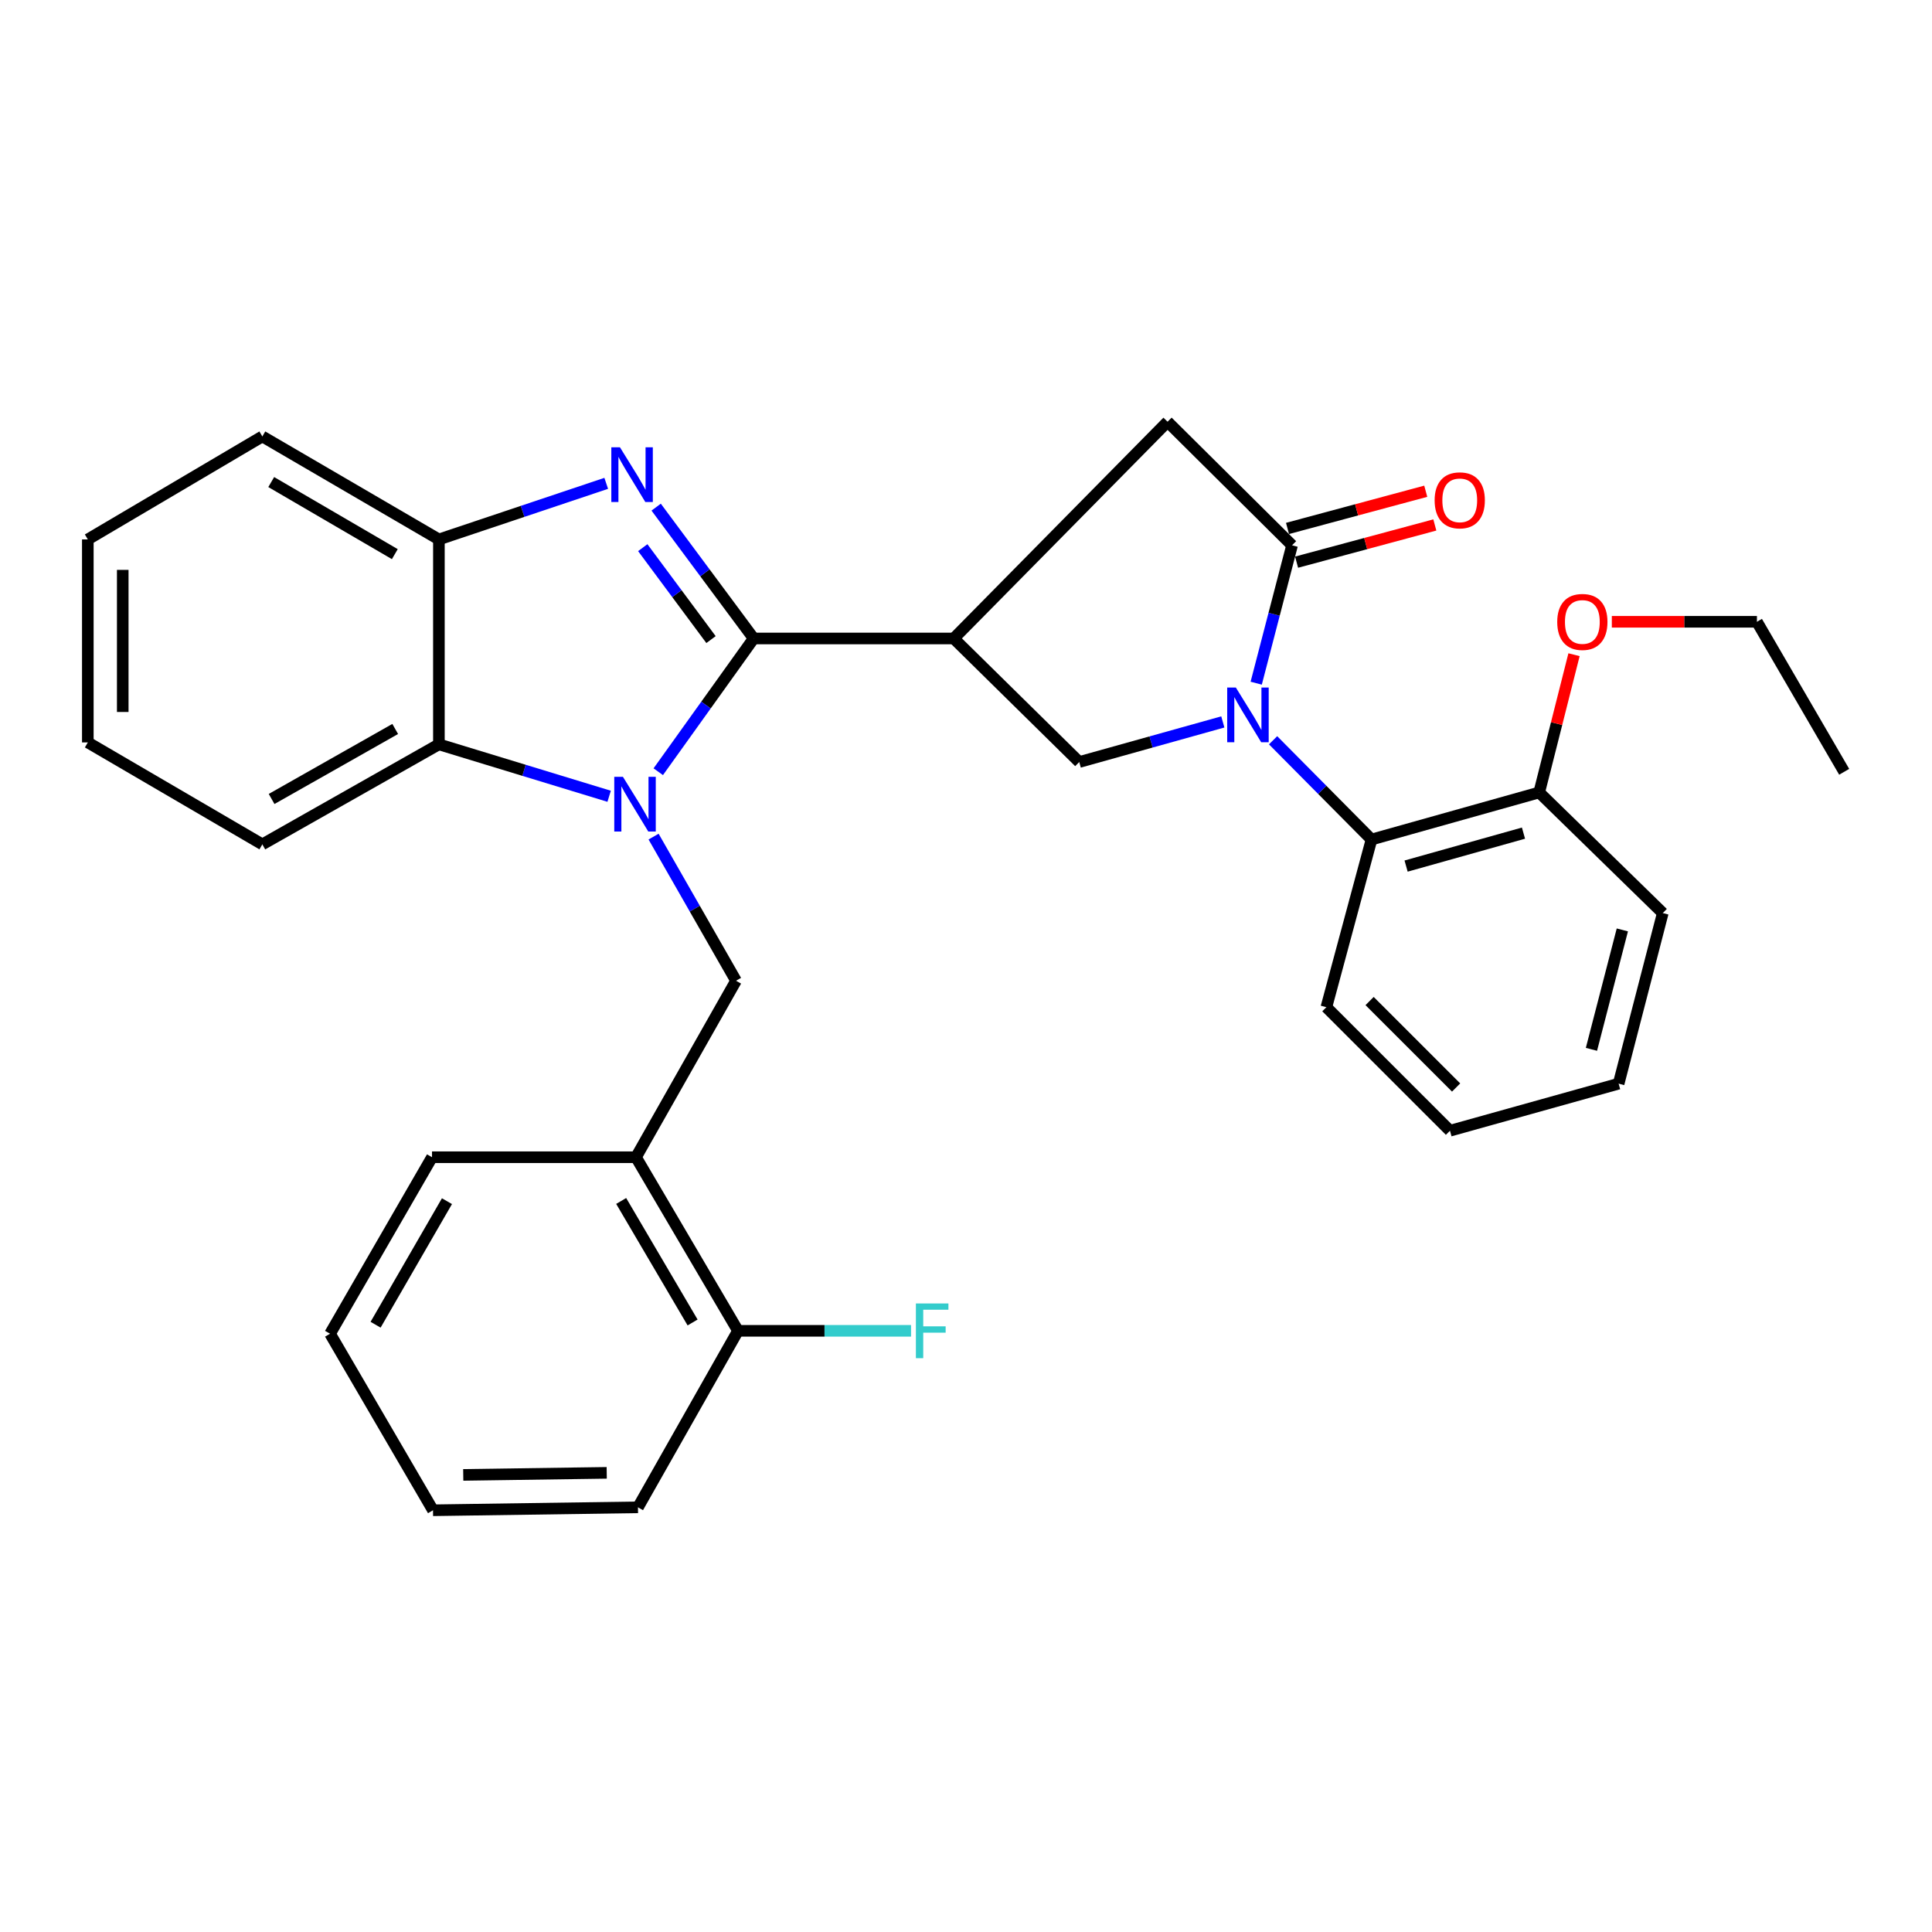 <?xml version='1.0' encoding='iso-8859-1'?>
<svg version='1.1' baseProfile='full'
              xmlns='http://www.w3.org/2000/svg'
                      xmlns:rdkit='http://www.rdkit.org/xml'
                      xmlns:xlink='http://www.w3.org/1999/xlink'
                  xml:space='preserve'
width='1000px' height='1000px' viewBox='0 0 1000 1000'>
<!-- END OF HEADER -->
<rect style='opacity:1.0;fill:#FFFFFF;stroke:none' width='1000' height='1000' x='0' y='0'> </rect>
<path class='bond-0' d='M 390.104,330.472 L 365.409,364.955' style='fill:none;fill-rule:evenodd;stroke:#000000;stroke-width:6px;stroke-linecap:butt;stroke-linejoin:miter;stroke-opacity:1' />
<path class='bond-0' d='M 365.409,364.955 L 340.714,399.438' style='fill:none;fill-rule:evenodd;stroke:#0000FF;stroke-width:6px;stroke-linecap:butt;stroke-linejoin:miter;stroke-opacity:1' />
<path class='bond-2' d='M 390.104,330.472 L 364.868,296.482' style='fill:none;fill-rule:evenodd;stroke:#000000;stroke-width:6px;stroke-linecap:butt;stroke-linejoin:miter;stroke-opacity:1' />
<path class='bond-2' d='M 364.868,296.482 L 339.631,262.493' style='fill:none;fill-rule:evenodd;stroke:#0000FF;stroke-width:6px;stroke-linecap:butt;stroke-linejoin:miter;stroke-opacity:1' />
<path class='bond-2' d='M 368.02,331.051 L 350.354,307.258' style='fill:none;fill-rule:evenodd;stroke:#000000;stroke-width:6px;stroke-linecap:butt;stroke-linejoin:miter;stroke-opacity:1' />
<path class='bond-2' d='M 350.354,307.258 L 332.689,283.465' style='fill:none;fill-rule:evenodd;stroke:#0000FF;stroke-width:6px;stroke-linecap:butt;stroke-linejoin:miter;stroke-opacity:1' />
<path class='bond-3' d='M 390.104,330.472 L 493.663,330.472' style='fill:none;fill-rule:evenodd;stroke:#000000;stroke-width:6px;stroke-linecap:butt;stroke-linejoin:miter;stroke-opacity:1' />
<path class='bond-6' d='M 315.291,412.15 L 271.233,398.712' style='fill:none;fill-rule:evenodd;stroke:#0000FF;stroke-width:6px;stroke-linecap:butt;stroke-linejoin:miter;stroke-opacity:1' />
<path class='bond-6' d='M 271.233,398.712 L 227.174,385.274' style='fill:none;fill-rule:evenodd;stroke:#000000;stroke-width:6px;stroke-linecap:butt;stroke-linejoin:miter;stroke-opacity:1' />
<path class='bond-7' d='M 338.29,433.028 L 359.628,470.33' style='fill:none;fill-rule:evenodd;stroke:#0000FF;stroke-width:6px;stroke-linecap:butt;stroke-linejoin:miter;stroke-opacity:1' />
<path class='bond-7' d='M 359.628,470.33 L 380.966,507.632' style='fill:none;fill-rule:evenodd;stroke:#000000;stroke-width:6px;stroke-linecap:butt;stroke-linejoin:miter;stroke-opacity:1' />
<path class='bond-1' d='M 632.932,373.671 L 595.775,384.047' style='fill:none;fill-rule:evenodd;stroke:#0000FF;stroke-width:6px;stroke-linecap:butt;stroke-linejoin:miter;stroke-opacity:1' />
<path class='bond-1' d='M 595.775,384.047 L 558.618,394.423' style='fill:none;fill-rule:evenodd;stroke:#000000;stroke-width:6px;stroke-linecap:butt;stroke-linejoin:miter;stroke-opacity:1' />
<path class='bond-9' d='M 658.949,383.16 L 684.419,408.847' style='fill:none;fill-rule:evenodd;stroke:#0000FF;stroke-width:6px;stroke-linecap:butt;stroke-linejoin:miter;stroke-opacity:1' />
<path class='bond-9' d='M 684.419,408.847 L 709.889,434.533' style='fill:none;fill-rule:evenodd;stroke:#000000;stroke-width:6px;stroke-linecap:butt;stroke-linejoin:miter;stroke-opacity:1' />
<path class='bond-32' d='M 650.21,353.612 L 659.487,317.93' style='fill:none;fill-rule:evenodd;stroke:#0000FF;stroke-width:6px;stroke-linecap:butt;stroke-linejoin:miter;stroke-opacity:1' />
<path class='bond-32' d='M 659.487,317.93 L 668.765,282.248' style='fill:none;fill-rule:evenodd;stroke:#000000;stroke-width:6px;stroke-linecap:butt;stroke-linejoin:miter;stroke-opacity:1' />
<path class='bond-8' d='M 313.782,250.176 L 270.478,264.69' style='fill:none;fill-rule:evenodd;stroke:#0000FF;stroke-width:6px;stroke-linecap:butt;stroke-linejoin:miter;stroke-opacity:1' />
<path class='bond-8' d='M 270.478,264.69 L 227.174,279.205' style='fill:none;fill-rule:evenodd;stroke:#000000;stroke-width:6px;stroke-linecap:butt;stroke-linejoin:miter;stroke-opacity:1' />
<path class='bond-5' d='M 493.663,330.472 L 558.618,394.423' style='fill:none;fill-rule:evenodd;stroke:#000000;stroke-width:6px;stroke-linecap:butt;stroke-linejoin:miter;stroke-opacity:1' />
<path class='bond-10' d='M 493.663,330.472 L 604.322,218.287' style='fill:none;fill-rule:evenodd;stroke:#000000;stroke-width:6px;stroke-linecap:butt;stroke-linejoin:miter;stroke-opacity:1' />
<path class='bond-4' d='M 668.765,282.248 L 604.322,218.287' style='fill:none;fill-rule:evenodd;stroke:#000000;stroke-width:6px;stroke-linecap:butt;stroke-linejoin:miter;stroke-opacity:1' />
<path class='bond-12' d='M 671.114,290.975 L 706.889,281.348' style='fill:none;fill-rule:evenodd;stroke:#000000;stroke-width:6px;stroke-linecap:butt;stroke-linejoin:miter;stroke-opacity:1' />
<path class='bond-12' d='M 706.889,281.348 L 742.664,271.72' style='fill:none;fill-rule:evenodd;stroke:#FF0000;stroke-width:6px;stroke-linecap:butt;stroke-linejoin:miter;stroke-opacity:1' />
<path class='bond-12' d='M 666.416,273.52 L 702.191,263.892' style='fill:none;fill-rule:evenodd;stroke:#000000;stroke-width:6px;stroke-linecap:butt;stroke-linejoin:miter;stroke-opacity:1' />
<path class='bond-12' d='M 702.191,263.892 L 737.967,254.264' style='fill:none;fill-rule:evenodd;stroke:#FF0000;stroke-width:6px;stroke-linecap:butt;stroke-linejoin:miter;stroke-opacity:1' />
<path class='bond-17' d='M 227.174,385.274 L 135.787,437.043' style='fill:none;fill-rule:evenodd;stroke:#000000;stroke-width:6px;stroke-linecap:butt;stroke-linejoin:miter;stroke-opacity:1' />
<path class='bond-17' d='M 204.556,377.311 L 140.585,413.55' style='fill:none;fill-rule:evenodd;stroke:#000000;stroke-width:6px;stroke-linecap:butt;stroke-linejoin:miter;stroke-opacity:1' />
<path class='bond-31' d='M 227.174,385.274 L 227.174,279.205' style='fill:none;fill-rule:evenodd;stroke:#000000;stroke-width:6px;stroke-linecap:butt;stroke-linejoin:miter;stroke-opacity:1' />
<path class='bond-11' d='M 380.966,507.632 L 329.186,598.979' style='fill:none;fill-rule:evenodd;stroke:#000000;stroke-width:6px;stroke-linecap:butt;stroke-linejoin:miter;stroke-opacity:1' />
<path class='bond-19' d='M 227.174,279.205 L 135.787,225.899' style='fill:none;fill-rule:evenodd;stroke:#000000;stroke-width:6px;stroke-linecap:butt;stroke-linejoin:miter;stroke-opacity:1' />
<path class='bond-19' d='M 204.358,286.823 L 140.387,249.509' style='fill:none;fill-rule:evenodd;stroke:#000000;stroke-width:6px;stroke-linecap:butt;stroke-linejoin:miter;stroke-opacity:1' />
<path class='bond-14' d='M 709.889,434.533 L 796.687,410.169' style='fill:none;fill-rule:evenodd;stroke:#000000;stroke-width:6px;stroke-linecap:butt;stroke-linejoin:miter;stroke-opacity:1' />
<path class='bond-14' d='M 727.794,448.282 L 788.552,431.228' style='fill:none;fill-rule:evenodd;stroke:#000000;stroke-width:6px;stroke-linecap:butt;stroke-linejoin:miter;stroke-opacity:1' />
<path class='bond-18' d='M 709.889,434.533 L 686.53,521.33' style='fill:none;fill-rule:evenodd;stroke:#000000;stroke-width:6px;stroke-linecap:butt;stroke-linejoin:miter;stroke-opacity:1' />
<path class='bond-13' d='M 329.186,598.979 L 381.99,688.83' style='fill:none;fill-rule:evenodd;stroke:#000000;stroke-width:6px;stroke-linecap:butt;stroke-linejoin:miter;stroke-opacity:1' />
<path class='bond-13' d='M 321.522,621.616 L 358.485,684.511' style='fill:none;fill-rule:evenodd;stroke:#000000;stroke-width:6px;stroke-linecap:butt;stroke-linejoin:miter;stroke-opacity:1' />
<path class='bond-20' d='M 329.186,598.979 L 223.609,598.979' style='fill:none;fill-rule:evenodd;stroke:#000000;stroke-width:6px;stroke-linecap:butt;stroke-linejoin:miter;stroke-opacity:1' />
<path class='bond-15' d='M 381.99,688.83 L 426.772,688.83' style='fill:none;fill-rule:evenodd;stroke:#000000;stroke-width:6px;stroke-linecap:butt;stroke-linejoin:miter;stroke-opacity:1' />
<path class='bond-15' d='M 426.772,688.83 L 471.553,688.83' style='fill:none;fill-rule:evenodd;stroke:#33CCCC;stroke-width:6px;stroke-linecap:butt;stroke-linejoin:miter;stroke-opacity:1' />
<path class='bond-21' d='M 381.99,688.83 L 330.211,780.187' style='fill:none;fill-rule:evenodd;stroke:#000000;stroke-width:6px;stroke-linecap:butt;stroke-linejoin:miter;stroke-opacity:1' />
<path class='bond-16' d='M 796.687,410.169 L 805.7,374.521' style='fill:none;fill-rule:evenodd;stroke:#000000;stroke-width:6px;stroke-linecap:butt;stroke-linejoin:miter;stroke-opacity:1' />
<path class='bond-16' d='M 805.7,374.521 L 814.713,338.873' style='fill:none;fill-rule:evenodd;stroke:#FF0000;stroke-width:6px;stroke-linecap:butt;stroke-linejoin:miter;stroke-opacity:1' />
<path class='bond-22' d='M 796.687,410.169 L 860.648,472.604' style='fill:none;fill-rule:evenodd;stroke:#000000;stroke-width:6px;stroke-linecap:butt;stroke-linejoin:miter;stroke-opacity:1' />
<path class='bond-23' d='M 834.28,321.835 L 871.832,321.835' style='fill:none;fill-rule:evenodd;stroke:#FF0000;stroke-width:6px;stroke-linecap:butt;stroke-linejoin:miter;stroke-opacity:1' />
<path class='bond-23' d='M 871.832,321.835 L 909.384,321.835' style='fill:none;fill-rule:evenodd;stroke:#000000;stroke-width:6px;stroke-linecap:butt;stroke-linejoin:miter;stroke-opacity:1' />
<path class='bond-24' d='M 135.787,437.043 L 45.455,384.28' style='fill:none;fill-rule:evenodd;stroke:#000000;stroke-width:6px;stroke-linecap:butt;stroke-linejoin:miter;stroke-opacity:1' />
<path class='bond-25' d='M 686.53,521.33 L 750.501,585.271' style='fill:none;fill-rule:evenodd;stroke:#000000;stroke-width:6px;stroke-linecap:butt;stroke-linejoin:miter;stroke-opacity:1' />
<path class='bond-25' d='M 708.905,518.136 L 753.685,562.895' style='fill:none;fill-rule:evenodd;stroke:#000000;stroke-width:6px;stroke-linecap:butt;stroke-linejoin:miter;stroke-opacity:1' />
<path class='bond-27' d='M 135.787,225.899 L 45.455,279.205' style='fill:none;fill-rule:evenodd;stroke:#000000;stroke-width:6px;stroke-linecap:butt;stroke-linejoin:miter;stroke-opacity:1' />
<path class='bond-26' d='M 223.609,598.979 L 170.836,690.336' style='fill:none;fill-rule:evenodd;stroke:#000000;stroke-width:6px;stroke-linecap:butt;stroke-linejoin:miter;stroke-opacity:1' />
<path class='bond-26' d='M 231.346,621.725 L 194.404,685.675' style='fill:none;fill-rule:evenodd;stroke:#000000;stroke-width:6px;stroke-linecap:butt;stroke-linejoin:miter;stroke-opacity:1' />
<path class='bond-34' d='M 330.211,780.187 L 224.121,781.713' style='fill:none;fill-rule:evenodd;stroke:#000000;stroke-width:6px;stroke-linecap:butt;stroke-linejoin:miter;stroke-opacity:1' />
<path class='bond-34' d='M 314.037,762.341 L 239.775,763.41' style='fill:none;fill-rule:evenodd;stroke:#000000;stroke-width:6px;stroke-linecap:butt;stroke-linejoin:miter;stroke-opacity:1' />
<path class='bond-35' d='M 860.648,472.604 L 837.801,560.908' style='fill:none;fill-rule:evenodd;stroke:#000000;stroke-width:6px;stroke-linecap:butt;stroke-linejoin:miter;stroke-opacity:1' />
<path class='bond-35' d='M 839.72,481.322 L 823.728,543.135' style='fill:none;fill-rule:evenodd;stroke:#000000;stroke-width:6px;stroke-linecap:butt;stroke-linejoin:miter;stroke-opacity:1' />
<path class='bond-28' d='M 909.384,321.835 L 954.545,399.484' style='fill:none;fill-rule:evenodd;stroke:#000000;stroke-width:6px;stroke-linecap:butt;stroke-linejoin:miter;stroke-opacity:1' />
<path class='bond-33' d='M 45.455,384.28 L 45.455,279.205' style='fill:none;fill-rule:evenodd;stroke:#000000;stroke-width:6px;stroke-linecap:butt;stroke-linejoin:miter;stroke-opacity:1' />
<path class='bond-33' d='M 63.531,368.519 L 63.531,294.966' style='fill:none;fill-rule:evenodd;stroke:#000000;stroke-width:6px;stroke-linecap:butt;stroke-linejoin:miter;stroke-opacity:1' />
<path class='bond-30' d='M 750.501,585.271 L 837.801,560.908' style='fill:none;fill-rule:evenodd;stroke:#000000;stroke-width:6px;stroke-linecap:butt;stroke-linejoin:miter;stroke-opacity:1' />
<path class='bond-29' d='M 170.836,690.336 L 224.121,781.713' style='fill:none;fill-rule:evenodd;stroke:#000000;stroke-width:6px;stroke-linecap:butt;stroke-linejoin:miter;stroke-opacity:1' />
<path  class='atom-1' d='M 322.424 402.075
L 331.704 417.075
Q 332.624 418.555, 334.104 421.235
Q 335.584 423.915, 335.664 424.075
L 335.664 402.075
L 339.424 402.075
L 339.424 430.395
L 335.544 430.395
L 325.584 413.995
Q 324.424 412.075, 323.184 409.875
Q 321.984 407.675, 321.624 406.995
L 321.624 430.395
L 317.944 430.395
L 317.944 402.075
L 322.424 402.075
' fill='#0000FF'/>
<path  class='atom-2' d='M 639.678 355.879
L 648.958 370.879
Q 649.878 372.359, 651.358 375.039
Q 652.838 377.719, 652.918 377.879
L 652.918 355.879
L 656.678 355.879
L 656.678 384.199
L 652.798 384.199
L 642.838 367.799
Q 641.678 365.879, 640.438 363.679
Q 639.238 361.479, 638.878 360.799
L 638.878 384.199
L 635.198 384.199
L 635.198 355.879
L 639.678 355.879
' fill='#0000FF'/>
<path  class='atom-3' d='M 320.898 231.533
L 330.178 246.533
Q 331.098 248.013, 332.578 250.693
Q 334.058 253.373, 334.138 253.533
L 334.138 231.533
L 337.898 231.533
L 337.898 259.853
L 334.018 259.853
L 324.058 243.453
Q 322.898 241.533, 321.658 239.333
Q 320.458 237.133, 320.098 236.453
L 320.098 259.853
L 316.418 259.853
L 316.418 231.533
L 320.898 231.533
' fill='#0000FF'/>
<path  class='atom-13' d='M 742.563 258.969
Q 742.563 252.169, 745.923 248.369
Q 749.283 244.569, 755.563 244.569
Q 761.843 244.569, 765.203 248.369
Q 768.563 252.169, 768.563 258.969
Q 768.563 265.849, 765.163 269.769
Q 761.763 273.649, 755.563 273.649
Q 749.323 273.649, 745.923 269.769
Q 742.563 265.889, 742.563 258.969
M 755.563 270.449
Q 759.883 270.449, 762.203 267.569
Q 764.563 264.649, 764.563 258.969
Q 764.563 253.409, 762.203 250.609
Q 759.883 247.769, 755.563 247.769
Q 751.243 247.769, 748.883 250.569
Q 746.563 253.369, 746.563 258.969
Q 746.563 264.689, 748.883 267.569
Q 751.243 270.449, 755.563 270.449
' fill='#FF0000'/>
<path  class='atom-16' d='M 474.066 674.67
L 490.906 674.67
L 490.906 677.91
L 477.866 677.91
L 477.866 686.51
L 489.466 686.51
L 489.466 689.79
L 477.866 689.79
L 477.866 702.99
L 474.066 702.99
L 474.066 674.67
' fill='#33CCCC'/>
<path  class='atom-17' d='M 806.021 321.915
Q 806.021 315.115, 809.381 311.315
Q 812.741 307.515, 819.021 307.515
Q 825.301 307.515, 828.661 311.315
Q 832.021 315.115, 832.021 321.915
Q 832.021 328.795, 828.621 332.715
Q 825.221 336.595, 819.021 336.595
Q 812.781 336.595, 809.381 332.715
Q 806.021 328.835, 806.021 321.915
M 819.021 333.395
Q 823.341 333.395, 825.661 330.515
Q 828.021 327.595, 828.021 321.915
Q 828.021 316.355, 825.661 313.555
Q 823.341 310.715, 819.021 310.715
Q 814.701 310.715, 812.341 313.515
Q 810.021 316.315, 810.021 321.915
Q 810.021 327.635, 812.341 330.515
Q 814.701 333.395, 819.021 333.395
' fill='#FF0000'/>
</svg>

